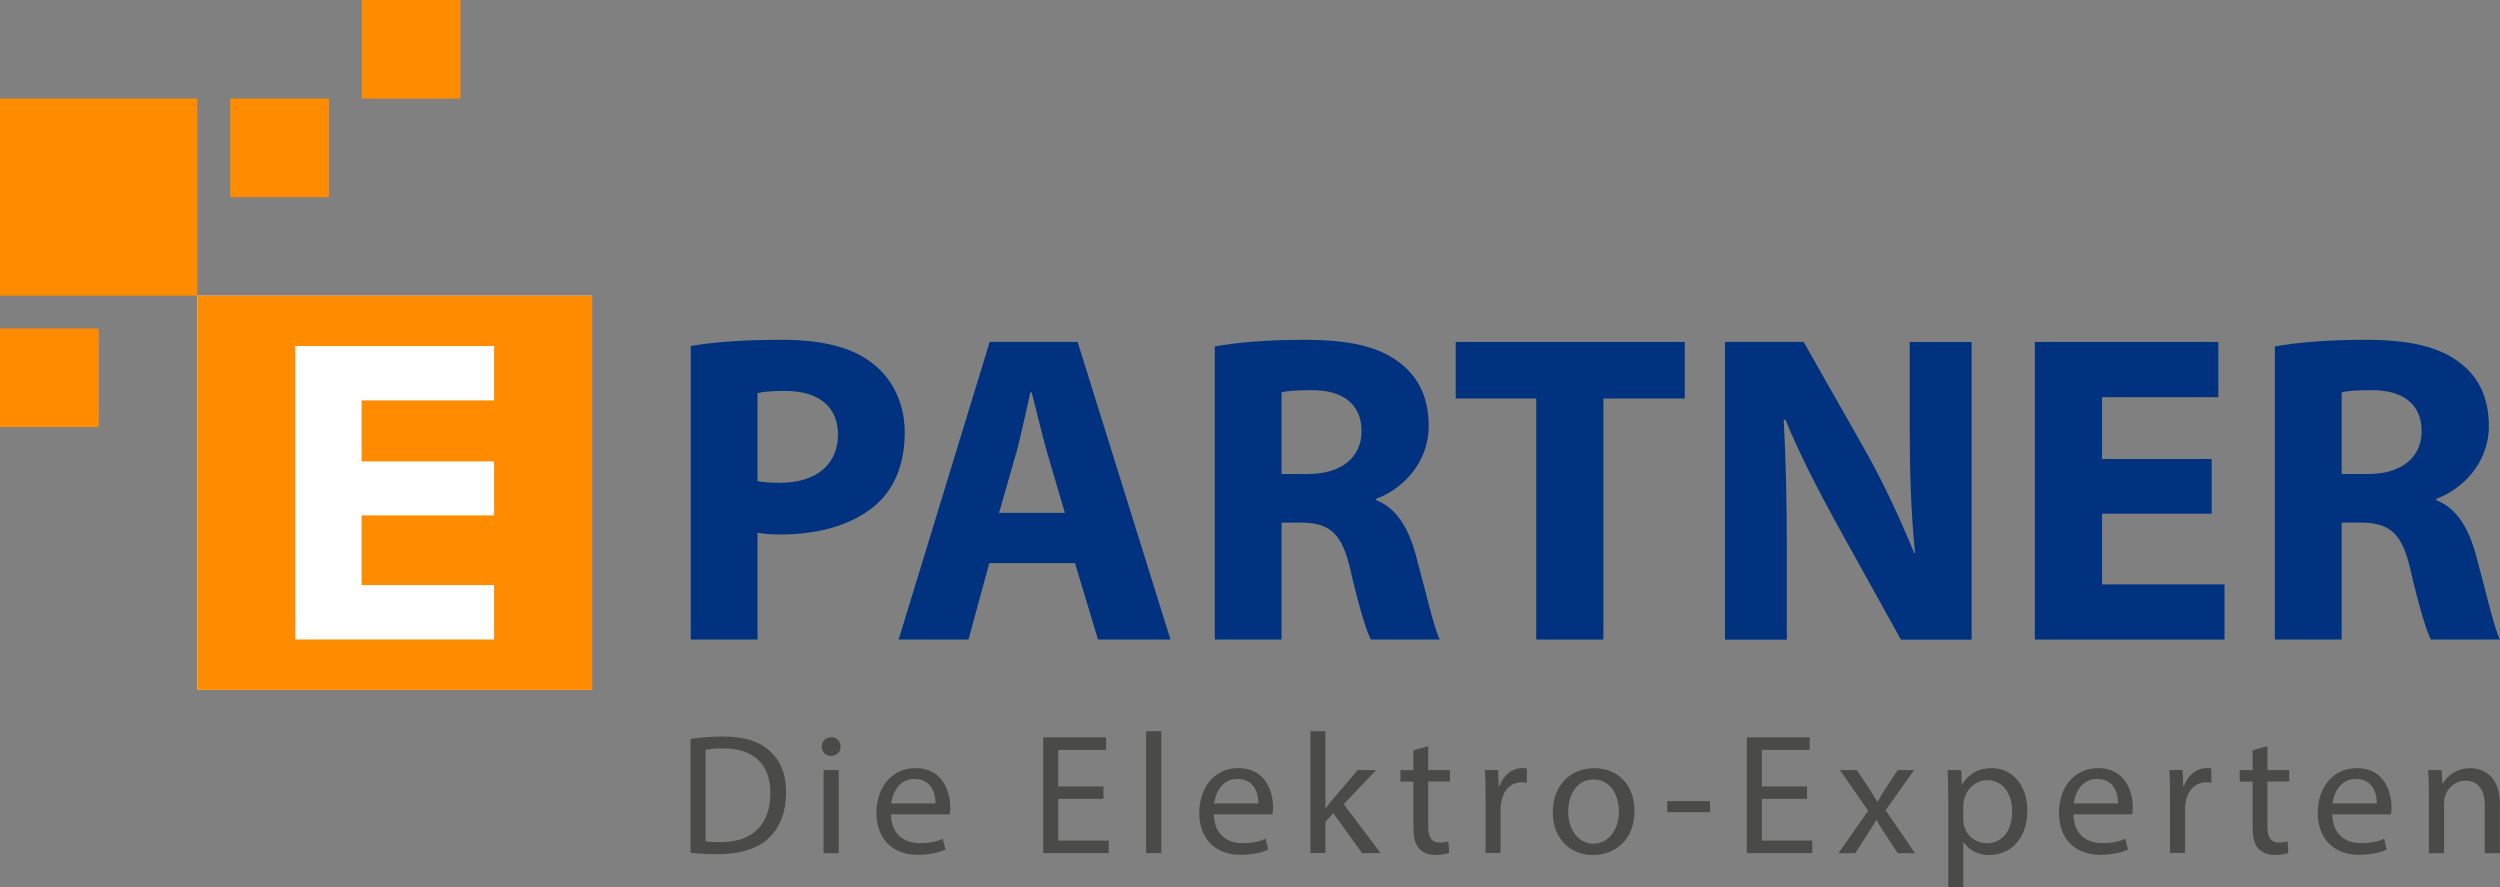 <?xml version="1.0" encoding="UTF-8"?>
<svg xmlns="http://www.w3.org/2000/svg" width="248" height="88" viewBox="0 0 248 88" fill="none">
  <rect x="0" y="0" width="248" height="88" fill="#808080" stroke="none"/>
  <g clip-path="url(#clip0_6175_1781)">
    <path d="M68.508 73.3C69.413 73.162 70.495 73.062 71.677 73.062C73.818 73.062 75.345 73.553 76.358 74.496C77.387 75.431 77.985 76.764 77.985 78.619C77.985 80.489 77.402 82.022 76.32 83.08C75.238 84.153 73.457 84.735 71.209 84.735C70.142 84.735 69.252 84.681 68.5 84.597V73.3H68.508ZM69.996 83.455C70.373 83.524 70.925 83.539 71.501 83.539C74.685 83.539 76.42 81.769 76.42 78.665C76.435 75.96 74.893 74.235 71.739 74.235C70.971 74.235 70.388 74.304 69.989 74.388V83.455H69.996Z" fill="#4A4A49"></path>
    <path d="M83.38 74.067C83.396 74.58 83.02 74.986 82.421 74.986C81.891 74.986 81.516 74.58 81.516 74.067C81.516 73.538 81.907 73.132 82.459 73.132C83.02 73.132 83.38 73.538 83.38 74.067ZM81.7 84.628V76.389H83.204V84.635H81.7V84.628Z" fill="#4A4A49"></path>
    <path d="M88.384 80.78C88.415 82.804 89.719 83.639 91.231 83.639C92.313 83.639 92.965 83.455 93.526 83.21L93.787 84.283C93.257 84.52 92.344 84.796 91.024 84.796C88.468 84.796 86.941 83.126 86.941 80.642C86.941 78.159 88.415 76.197 90.832 76.197C93.541 76.197 94.262 78.565 94.262 80.083C94.262 80.389 94.232 80.627 94.209 80.78H88.384ZM92.804 79.707C92.82 78.749 92.413 77.27 90.717 77.27C89.19 77.27 88.522 78.665 88.407 79.707H92.804Z" fill="#4A4A49"></path>
    <path d="M109.465 79.248H104.976V83.386H109.979V84.628H103.487V73.147H109.726V74.388H104.976V78.014H109.465V79.248Z" fill="#4A4A49"></path>
    <path d="M113.693 72.534H115.198V84.628H113.693V72.534Z" fill="#4A4A49"></path>
    <path d="M120.416 80.78C120.447 82.804 121.751 83.639 123.263 83.639C124.345 83.639 124.998 83.455 125.558 83.21L125.811 84.283C125.282 84.52 124.368 84.796 123.048 84.796C120.493 84.796 118.966 83.126 118.966 80.642C118.966 78.159 120.439 76.197 122.857 76.197C125.566 76.197 126.287 78.565 126.287 80.083C126.287 80.389 126.256 80.627 126.233 80.78H120.416ZM124.836 79.707C124.852 78.749 124.445 77.27 122.749 77.27C121.222 77.27 120.554 78.665 120.439 79.707H124.836Z" fill="#4A4A49"></path>
    <path d="M131.482 80.167H131.521C131.728 79.876 132.02 79.523 132.257 79.232L134.69 76.389H136.509L133.301 79.776L136.954 84.628H135.12L132.257 80.673L131.482 81.524V84.62H129.994V72.534H131.482V80.167Z" fill="#4A4A49"></path>
    <path d="M141.681 74.02V76.389H143.838V77.531H141.681V81.976C141.681 82.995 141.973 83.578 142.809 83.578C143.201 83.578 143.492 83.524 143.684 83.478L143.753 84.605C143.462 84.727 143.001 84.812 142.418 84.812C141.712 84.812 141.152 84.589 140.791 84.183C140.361 83.739 140.208 83.011 140.208 82.037V77.538H138.926V76.396H140.208V74.419L141.681 74.02Z" fill="#4A4A49"></path>
    <path d="M147.368 78.956C147.368 77.983 147.353 77.147 147.299 76.381H148.619L148.673 77.998H148.742C149.118 76.895 150.023 76.189 151.036 76.189C151.205 76.189 151.328 76.205 151.466 76.243V77.653C151.312 77.623 151.159 77.6 150.952 77.6C149.893 77.6 149.133 78.397 148.926 79.523C148.895 79.73 148.857 79.968 148.857 80.221V84.612H147.368V78.956Z" fill="#4A4A49"></path>
    <path d="M162.141 80.443C162.141 83.493 160.015 84.819 158.012 84.819C155.764 84.819 154.037 83.187 154.037 80.581C154.037 77.822 155.856 76.205 158.15 76.205C160.529 76.197 162.141 77.922 162.141 80.443ZM155.564 80.527C155.564 82.336 156.608 83.693 158.081 83.693C159.524 83.693 160.598 82.344 160.598 80.489C160.598 79.094 159.892 77.324 158.112 77.324C156.331 77.324 155.564 78.956 155.564 80.527Z" fill="#4A4A49"></path>
    <path d="M169.631 79.47V80.573H165.395V79.47H169.631Z" fill="#4A4A49"></path>
    <path d="M179.262 79.248H174.773V83.386H179.776V84.628H173.284V73.147H179.523V74.388H174.773V78.014H179.262V79.248Z" fill="#4A4A49"></path>
    <path d="M184.196 76.389L185.378 78.159C185.685 78.619 185.946 79.048 186.215 79.508H186.269C186.545 79.018 186.813 78.588 187.09 78.144L188.256 76.389H189.883L187.051 80.374L189.967 84.635H188.256L187.036 82.781C186.714 82.305 186.437 81.846 186.146 81.347H186.115C185.839 81.838 185.547 82.282 185.24 82.781L184.043 84.635H182.378L185.325 80.428L182.516 76.389H184.196Z" fill="#4A4A49"></path>
    <path d="M193.267 79.079C193.267 78.021 193.229 77.171 193.198 76.389H194.549L194.618 77.799H194.649C195.263 76.795 196.245 76.197 197.596 76.197C199.599 76.197 201.11 77.883 201.11 80.389C201.11 83.356 199.292 84.819 197.342 84.819C196.245 84.819 195.286 84.344 194.787 83.524H194.756V88.008H193.267V79.079ZM194.756 81.278C194.756 81.501 194.787 81.708 194.825 81.892C195.102 82.934 196.007 83.647 197.089 83.647C198.685 83.647 199.606 82.352 199.606 80.458C199.606 78.803 198.731 77.393 197.135 77.393C196.107 77.393 195.148 78.129 194.856 79.248C194.802 79.431 194.756 79.654 194.756 79.861V81.278Z" fill="#4A4A49"></path>
    <path d="M205.692 80.78C205.723 82.804 207.027 83.639 208.539 83.639C209.621 83.639 210.274 83.455 210.834 83.21L211.095 84.283C210.565 84.52 209.652 84.796 208.332 84.796C205.776 84.796 204.249 83.126 204.249 80.642C204.249 78.159 205.723 76.197 208.14 76.197C210.849 76.197 211.57 78.565 211.57 80.083C211.57 80.389 211.54 80.627 211.517 80.78H205.692ZM210.112 79.707C210.128 78.749 209.721 77.27 208.025 77.27C206.498 77.27 205.83 78.665 205.715 79.707H210.112Z" fill="#4A4A49"></path>
    <path d="M215.269 78.956C215.269 77.983 215.254 77.147 215.2 76.381H216.52L216.574 77.998H216.643C217.019 76.895 217.925 76.189 218.938 76.189C219.106 76.189 219.229 76.205 219.367 76.243V77.653C219.214 77.623 219.06 77.6 218.853 77.6C217.794 77.6 217.034 78.397 216.827 79.523C216.797 79.73 216.758 79.968 216.758 80.221V84.612H215.269V78.956Z" fill="#4A4A49"></path>
    <path d="M224.931 74.02V76.389H227.088V77.531H224.931V81.976C224.931 82.995 225.223 83.578 226.059 83.578C226.451 83.578 226.742 83.524 226.934 83.478L227.003 84.605C226.712 84.727 226.251 84.812 225.668 84.812C224.962 84.812 224.402 84.589 224.041 84.183C223.611 83.739 223.458 83.011 223.458 82.037V77.538H222.176V76.396H223.458V74.419L224.931 74.02Z" fill="#4A4A49"></path>
    <path d="M231.362 80.78C231.393 82.804 232.697 83.639 234.209 83.639C235.291 83.639 235.944 83.455 236.504 83.21L236.765 84.283C236.235 84.52 235.322 84.796 234.002 84.796C231.447 84.796 229.919 83.126 229.919 80.642C229.919 78.159 231.393 76.197 233.81 76.197C236.519 76.197 237.241 78.565 237.241 80.083C237.241 80.389 237.21 80.627 237.187 80.78H231.362ZM235.783 79.707C235.798 78.749 235.391 77.27 233.695 77.27C232.168 77.27 231.5 78.665 231.385 79.707H235.783Z" fill="#4A4A49"></path>
    <path d="M240.94 78.619C240.94 77.768 240.924 77.071 240.871 76.389H242.206L242.29 77.753H242.321C242.735 76.971 243.695 76.205 245.061 76.205C246.212 76.205 247.992 76.887 247.992 79.715V84.635H246.488V79.884C246.488 78.558 245.989 77.446 244.57 77.446C243.58 77.446 242.805 78.144 242.551 78.979C242.482 79.163 242.451 79.424 242.451 79.677V84.635H240.947V78.619H240.94Z" fill="#4A4A49"></path>
    <path d="M75.146 47.717C75.714 47.847 76.42 47.893 77.379 47.893C80.932 47.893 83.127 46.1 83.127 43.119C83.127 40.406 81.285 38.781 77.909 38.781C76.55 38.781 75.629 38.865 75.146 38.995V47.717ZM68.523 34.32C70.587 33.968 73.481 33.707 77.556 33.707C81.677 33.707 84.662 34.496 86.634 36.114C88.522 37.562 89.75 40.015 89.75 42.904C89.75 45.839 88.829 48.292 87.072 49.909C84.792 52.009 81.37 53.021 77.425 53.021C76.55 53.021 75.76 52.975 75.146 52.844V63.444H68.523V34.32Z" fill="#003280"></path>
    <path d="M105.636 50.875L103.794 44.613C103.31 42.858 102.788 40.628 102.343 38.919H102.213C101.821 40.674 101.338 42.904 100.901 44.613L99.105 50.875H105.636ZM98.138 55.864L96.073 63.444H89.144L98.176 33.922H106.902L116.111 63.444H108.92L106.641 55.864H98.138Z" fill="#003280"></path>
    <path d="M127.123 47.02H129.756C133.086 47.02 135.066 45.357 135.066 42.774C135.066 40.099 133.224 38.704 130.155 38.704C128.535 38.704 127.614 38.788 127.131 38.926V47.02H127.123ZM120.5 34.366C122.649 33.968 125.803 33.707 129.403 33.707C133.785 33.707 136.854 34.366 138.965 36.075C140.76 37.478 141.727 39.532 141.727 42.253C141.727 45.977 139.049 48.56 136.509 49.48V49.61C138.573 50.438 139.709 52.369 140.453 55.082C141.374 58.455 142.249 62.31 142.825 63.444H135.987C135.55 62.609 134.805 60.202 133.969 56.569C133.14 52.844 131.866 51.886 129.103 51.84H127.131V63.444H120.508V34.366H120.5Z" fill="#003280"></path>
    <path d="M152.395 39.532H144.406V33.922H167.129V39.532H159.056V63.444H152.395V39.532Z" fill="#003280"></path>
    <path d="M171.12 63.444V33.922H178.924L185.064 44.743C186.821 47.855 188.525 51.534 189.891 54.86H189.975C189.576 50.959 189.446 46.974 189.446 42.513V33.929H195.585V63.452H188.571L182.255 52.063C180.498 48.867 178.525 45.096 177.121 41.639H176.944C177.159 45.579 177.251 49.74 177.251 54.561V63.452H171.12V63.444Z" fill="#003280"></path>
    <path d="M219.398 50.959H208.524V57.972H220.672V63.444H201.855V33.922H220.058V39.401H208.524V45.533H219.398V50.959Z" fill="#003280"></path>
    <path d="M232.291 47.02H234.923C238.254 47.02 240.226 45.357 240.226 42.774C240.226 40.099 238.384 38.704 235.314 38.704C233.695 38.704 232.767 38.788 232.291 38.926V47.02ZM225.668 34.366C227.817 33.968 230.979 33.707 234.57 33.707C238.952 33.707 242.022 34.366 244.132 36.075C245.928 37.478 246.895 39.532 246.895 42.253C246.895 45.977 244.217 48.56 241.676 49.48V49.61C243.733 50.438 244.877 52.369 245.621 55.082C246.542 58.455 247.417 62.31 247.992 63.444H241.147C240.709 62.609 239.965 60.202 239.129 56.569C238.292 52.844 237.026 51.886 234.263 51.84H232.291V63.444H225.668V34.366Z" fill="#003280"></path>
    <path d="M19.577 9.78H0V29.331H19.577V9.78Z" fill="#FF8C00"></path>
    <path d="M9.792 32.588H0V42.367H9.792V32.588Z" fill="#FF8C00"></path>
    <path d="M32.631 9.78H22.838V19.559H32.631V9.78Z" fill="#FF8C00"></path>
    <path d="M45.685 0H35.892V9.779H45.685V0Z" fill="#FF8C00"></path>
    <path d="M58.731 29.331H19.577V68.433H58.731V29.331Z" fill="white"></path>
    <path d="M19.577 29.331V68.433H58.731V29.331H19.577ZM49.015 39.723H35.869V45.77H49.015V51.128H35.869V58.041H49.015V63.436H29.293V34.328H49.015V39.723Z" fill="#FF8C00"></path>
  </g>
  <defs>
    <clipPath id="clip0_6175_1781">
      <rect width="248" height="88" fill="white"></rect>
    </clipPath>
  </defs>
</svg>
